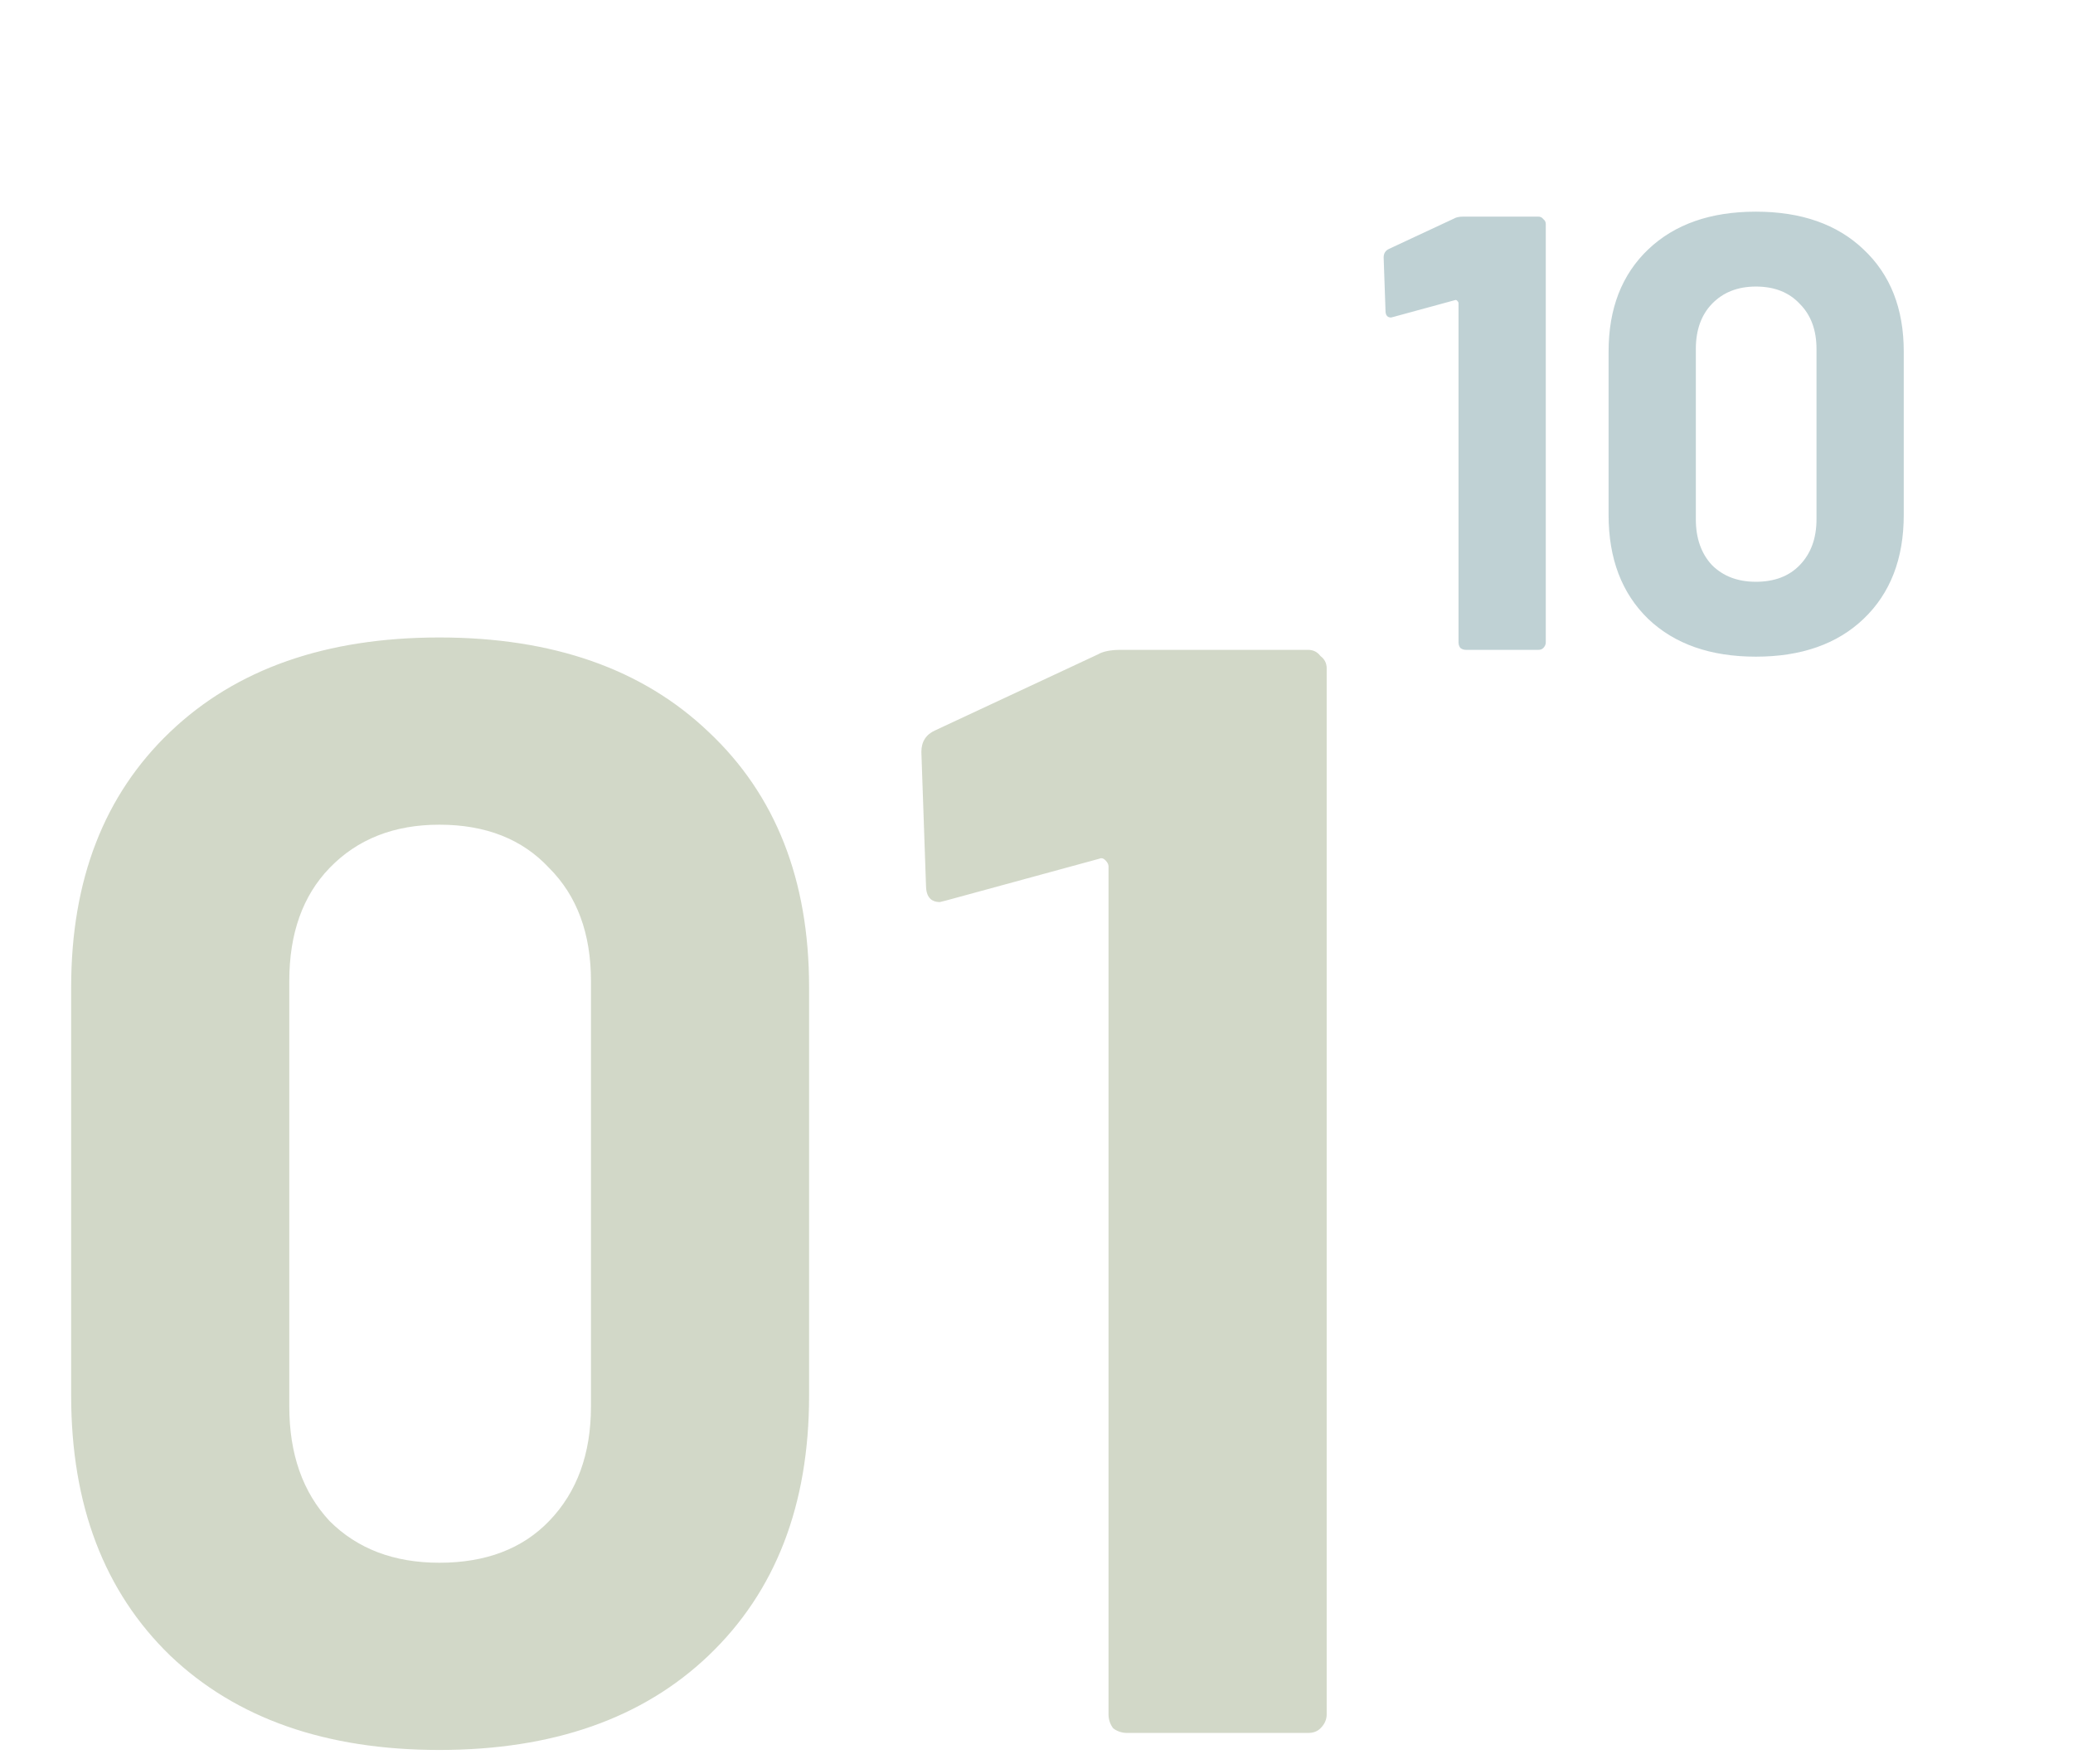 <?xml version="1.0" encoding="UTF-8"?> <svg xmlns="http://www.w3.org/2000/svg" width="67" height="57" viewBox="0 0 67 57" fill="none"> <path opacity="0.25" d="M14.2 56.55C10.533 56.55 7.633 55.533 5.5 53.5C3.367 51.433 2.3 48.633 2.3 45.1V31.9C2.3 28.433 3.367 25.683 5.5 23.65C7.633 21.617 10.533 20.6 14.2 20.6C17.867 20.6 20.767 21.617 22.9 23.65C25.067 25.683 26.15 28.433 26.15 31.9V45.1C26.15 48.633 25.067 51.433 22.9 53.5C20.767 55.533 17.867 56.55 14.2 56.55ZM14.2 50.5C15.7 50.5 16.883 50.05 17.75 49.15C18.65 48.217 19.1 46.983 19.1 45.45V31.7C19.1 30.167 18.65 28.95 17.75 28.05C16.883 27.117 15.7 26.65 14.2 26.65C12.733 26.65 11.55 27.117 10.65 28.05C9.783 28.95 9.35 30.167 9.35 31.7V45.45C9.35 46.983 9.783 48.217 10.65 49.15C11.55 50.05 12.733 50.5 14.2 50.5ZM35.478 21.15C35.645 21.05 35.895 21 36.228 21H42.279C42.445 21 42.578 21.067 42.678 21.2C42.812 21.3 42.879 21.433 42.879 21.6V55.4C42.879 55.567 42.812 55.717 42.678 55.85C42.578 55.95 42.445 56 42.279 56H36.428C36.262 56 36.112 55.95 35.978 55.85C35.879 55.717 35.828 55.567 35.828 55.4V28C35.828 27.933 35.795 27.867 35.728 27.8C35.662 27.733 35.595 27.717 35.529 27.75L30.578 29.1L30.378 29.15C30.078 29.15 29.928 28.967 29.928 28.6L29.779 24.3C29.779 23.967 29.928 23.733 30.229 23.6L35.478 21.15Z" fill="#4D6524"></path> <path opacity="0.25" d="M47 7.06C47.067 7.02 47.167 7 47.3 7H49.72C49.787 7 49.84 7.027 49.88 7.08C49.933 7.12 49.96 7.173 49.96 7.24V20.76C49.96 20.827 49.933 20.887 49.88 20.94C49.84 20.98 49.787 21 49.72 21H47.38C47.313 21 47.253 20.98 47.2 20.94C47.16 20.887 47.14 20.827 47.14 20.76V9.8C47.14 9.773 47.127 9.747 47.1 9.72C47.073 9.693 47.047 9.687 47.02 9.7L45.04 10.24L44.96 10.26C44.84 10.26 44.78 10.187 44.78 10.04L44.72 8.32C44.72 8.187 44.78 8.093 44.9 8.04L47 7.06ZM56.75 21.22C55.284 21.22 54.124 20.813 53.27 20C52.417 19.173 51.99 18.053 51.99 16.64V11.36C51.99 9.973 52.417 8.873 53.27 8.06C54.124 7.247 55.284 6.84 56.75 6.84C58.217 6.84 59.377 7.247 60.23 8.06C61.097 8.873 61.53 9.973 61.53 11.36V16.64C61.53 18.053 61.097 19.173 60.23 20C59.377 20.813 58.217 21.22 56.75 21.22ZM56.75 18.8C57.35 18.8 57.824 18.62 58.17 18.26C58.53 17.887 58.71 17.393 58.71 16.78V11.28C58.71 10.667 58.53 10.18 58.17 9.82C57.824 9.447 57.35 9.26 56.75 9.26C56.164 9.26 55.69 9.447 55.33 9.82C54.984 10.18 54.81 10.667 54.81 11.28V16.78C54.81 17.393 54.984 17.887 55.33 18.26C55.69 18.62 56.164 18.8 56.75 18.8Z" fill="#014B55"></path> </svg> 